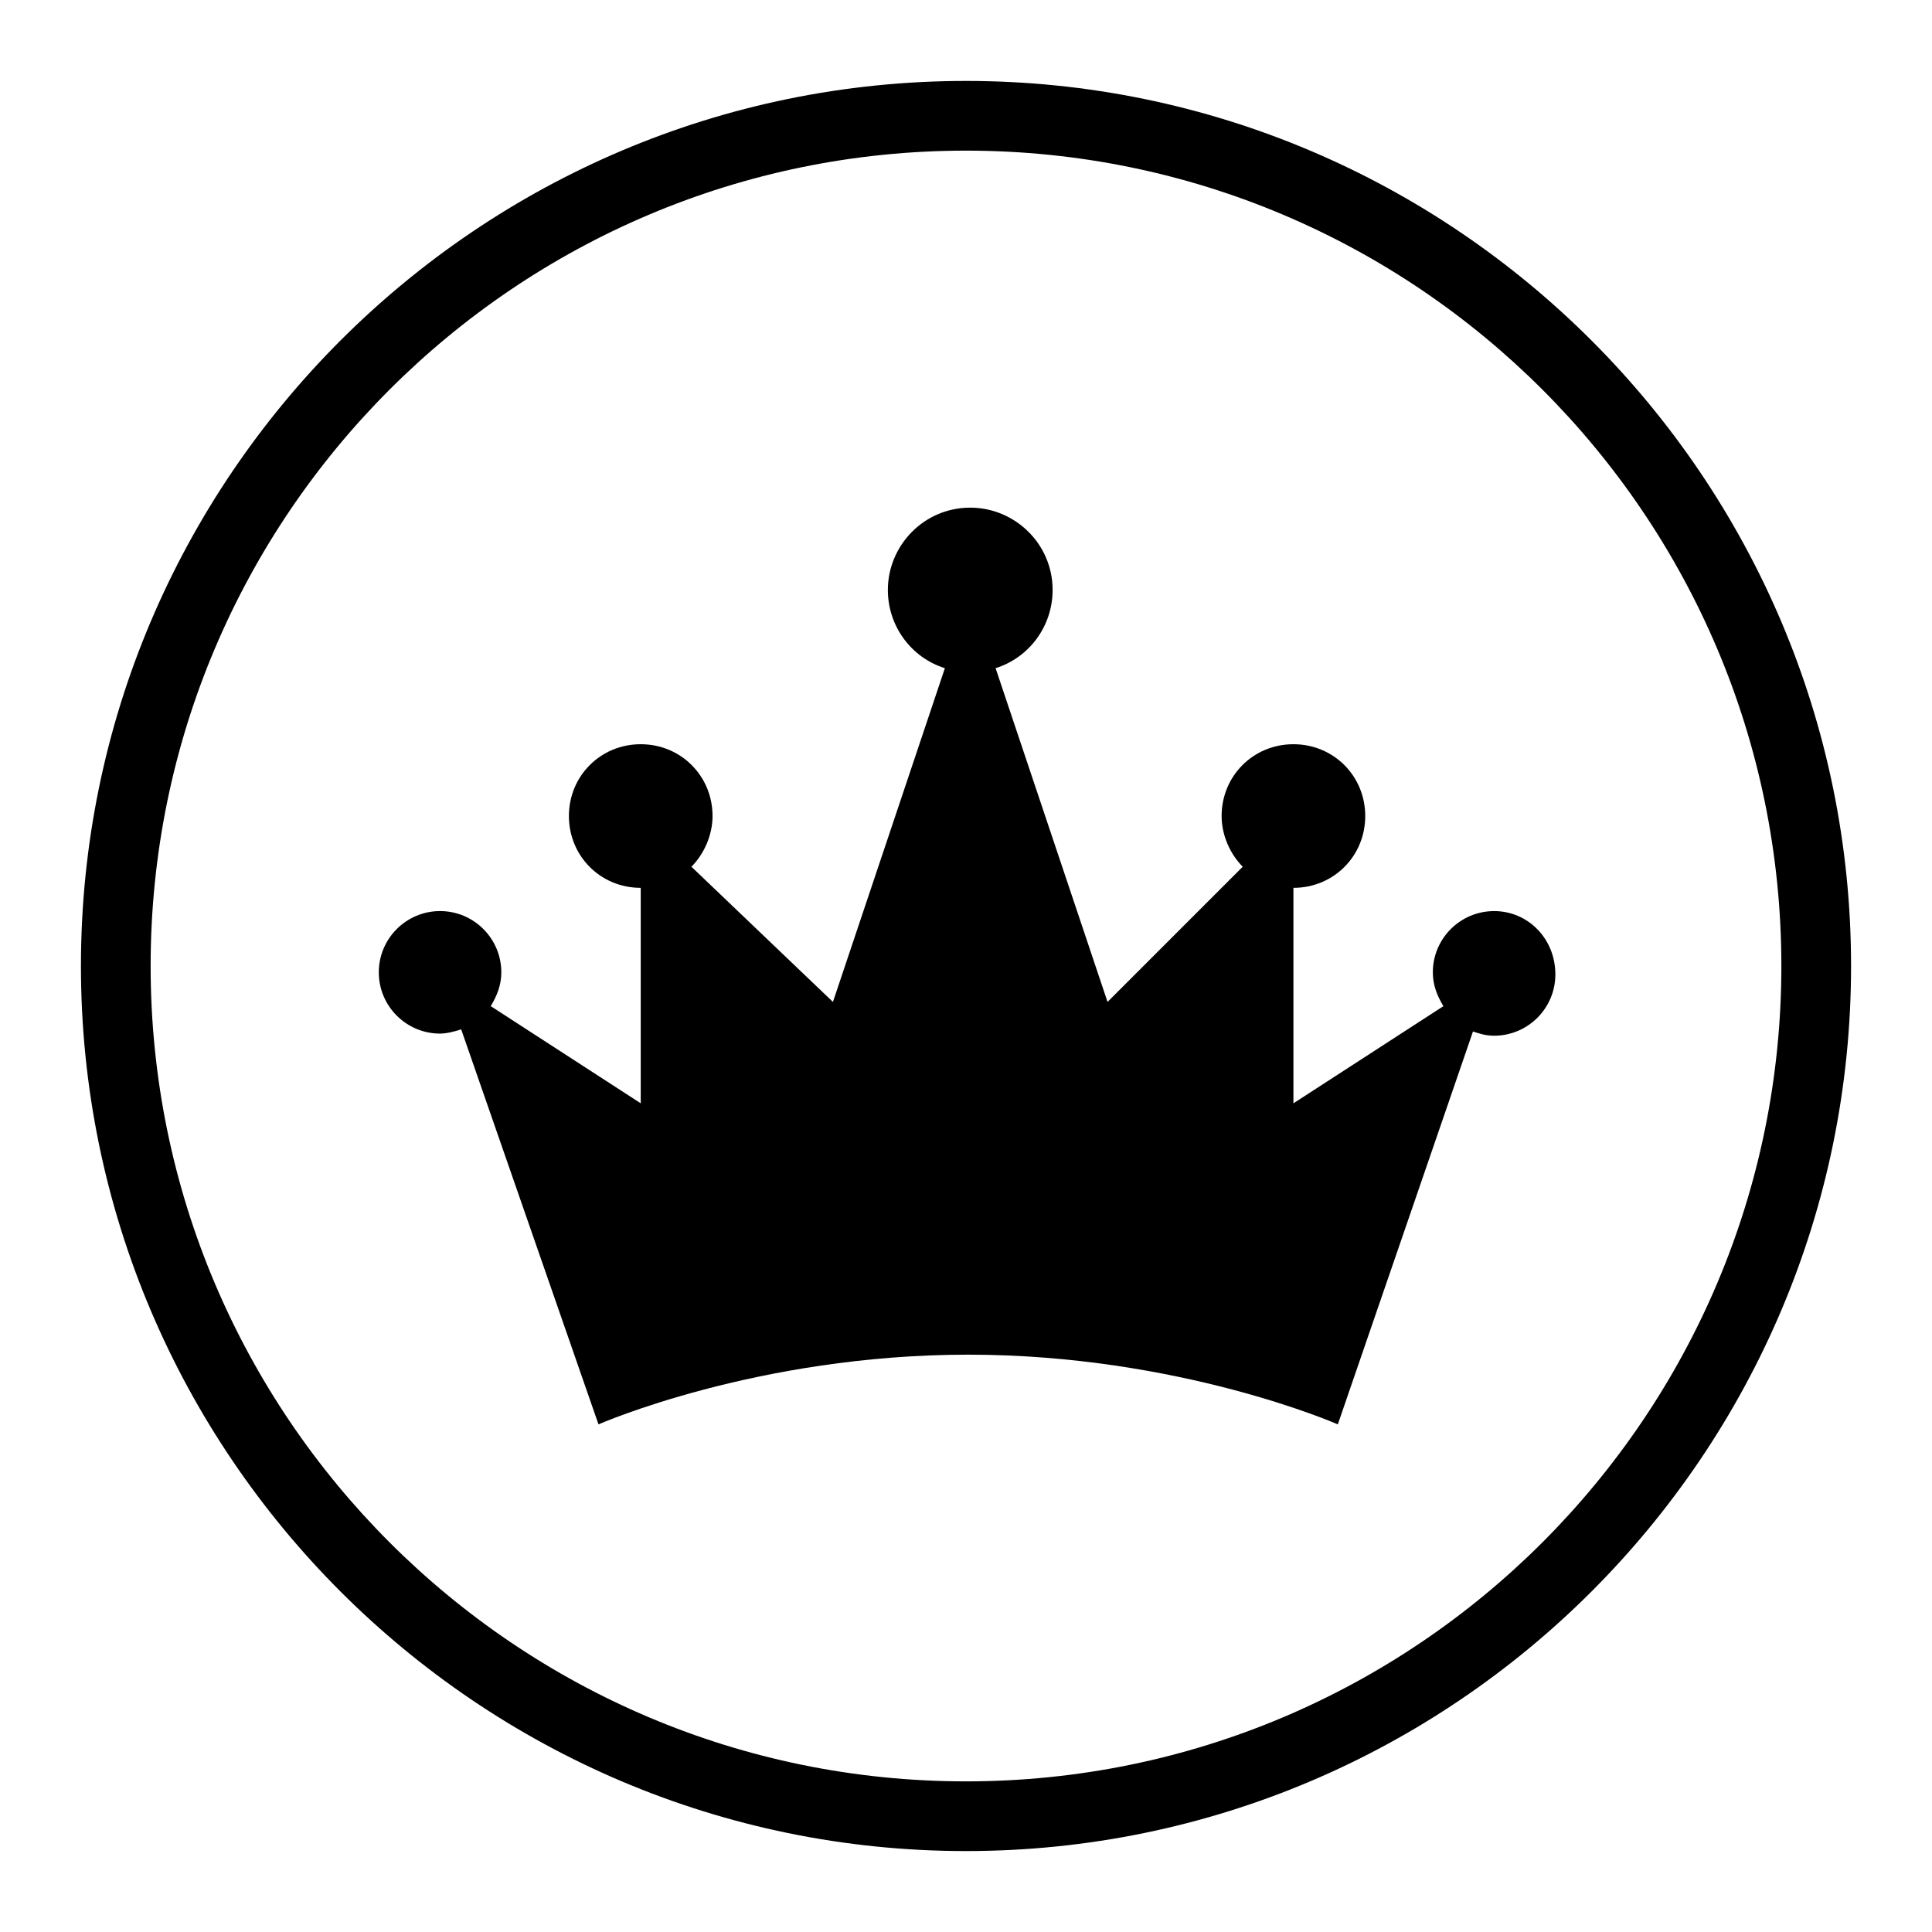 <?xml version="1.0" encoding="UTF-8"?>
<!-- Uploaded to: SVG Repo, www.svgrepo.com, Generator: SVG Repo Mixer Tools -->
<svg fill="#000000" width="800px" height="800px" version="1.1" viewBox="144 144 512 512" xmlns="http://www.w3.org/2000/svg">
 <g>
  <path d="m400 634.55c-129.31 0-234.55-105.24-234.55-234.55 0-129.31 105.24-234.55 234.55-234.55 129.31 0 234.55 105.24 234.55 234.55 0 129.31-105.24 234.55-234.55 234.55zm0-450.63c-119.24 0-216.08 96.84-216.08 216.08 0 119.23 96.84 216.08 216.08 216.08 119.23 0 216.08-96.844 216.08-216.08 0-119.24-96.844-216.08-216.08-216.08z"/>
  <path d="m539.95 385.45c-8.957 0-16.234 7.277-16.234 16.234 0 3.359 1.121 6.156 2.801 8.957l-39.746 25.75v-57.102c10.637 0 19.031-8.398 19.031-19.031 0-10.637-8.398-19.031-19.031-19.031-10.637 0-19.031 8.398-19.031 19.031 0 5.039 2.238 10.078 5.598 13.434l-35.828 35.828-29.668-88.445c8.957-2.801 15.113-11.195 15.113-20.711 0-12.316-10.078-21.832-21.832-21.832-12.316 0-21.832 10.078-21.832 21.832 0 9.516 6.156 17.914 15.113 20.711l-29.668 88.445-37.504-35.828c3.359-3.359 5.598-8.398 5.598-13.434 0-10.637-8.398-19.031-19.031-19.031-10.637 0-19.031 8.398-19.031 19.031 0 10.637 8.398 19.031 19.031 19.031v57.098l-39.746-25.75c1.68-2.801 2.801-5.598 2.801-8.957 0-8.957-7.277-16.234-16.234-16.234s-16.234 7.277-16.234 16.234 7.277 16.234 16.234 16.234c1.68 0 3.918-0.559 5.598-1.121l36.387 104.68s41.984-18.473 97.965-18.473 97.965 18.473 97.965 18.473l35.82-104.12c1.68 0.559 3.359 1.121 5.598 1.121 8.957 0 16.234-7.277 16.234-16.234 0-9.516-7.277-16.793-16.234-16.793z"/>
 </g>
</svg>